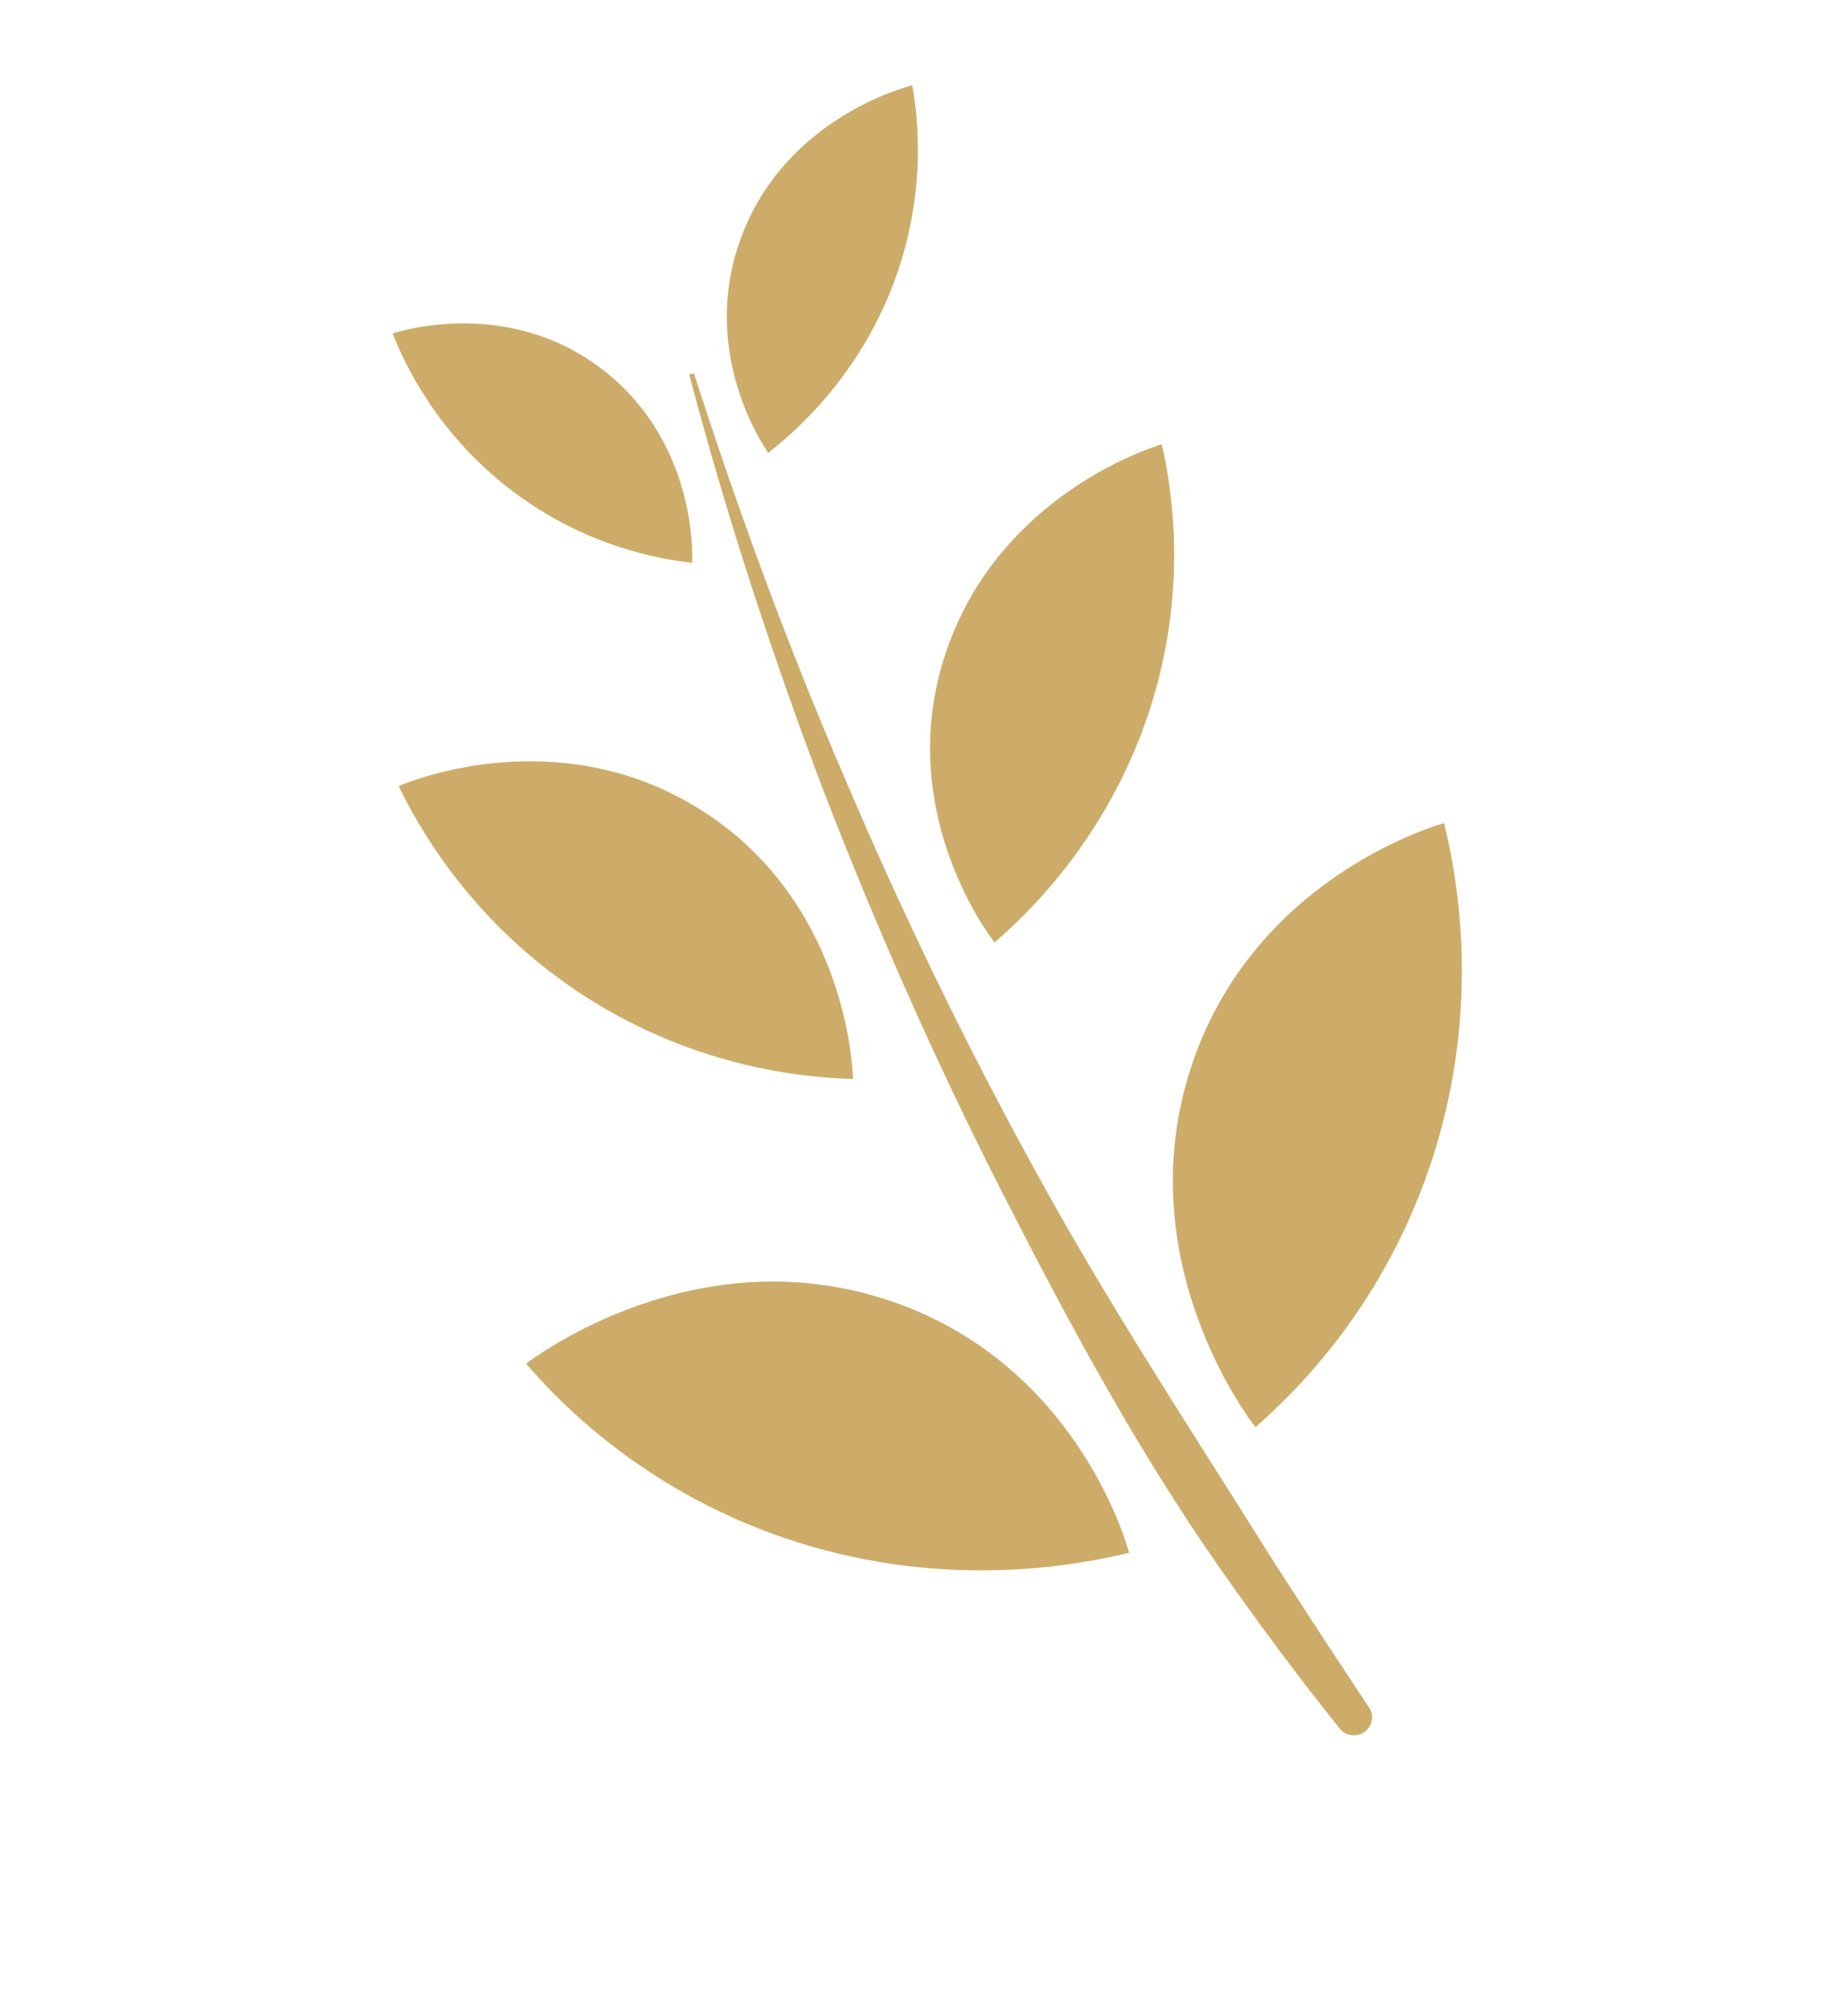 <svg width="133" height="145" viewBox="0 0 133 145" fill="none" xmlns="http://www.w3.org/2000/svg">
<path d="M103.928 59.212C104.874 63.049 106.599 72.278 103.168 83.095C99.802 93.732 93.296 100.099 90.352 102.665C89.715 101.859 81.13 90.408 85.788 76.568C90.21 63.449 102.699 59.567 103.928 59.212Z" fill="#CDAC69"/>
<path d="M98.221 124.575C97.653 124.988 96.862 124.89 96.43 124.351C93.395 120.588 90.527 116.708 87.752 112.745C81.729 104.136 76.75 94.84 71.99 85.506C67.235 76.15 62.994 66.55 59.232 56.789C55.52 46.993 52.265 37.033 49.605 26.944L49.937 26.847C53.14 36.787 56.73 46.572 60.865 56.13C64.941 65.712 69.48 75.085 74.494 84.185C79.479 93.324 85.174 102.008 90.694 110.795C93.241 114.841 95.877 118.824 98.522 122.82C98.915 123.386 98.776 124.17 98.208 124.583L98.221 124.575Z" fill="#CDAC69"/>
<path d="M83.611 31.959C84.325 35.078 85.612 42.608 82.585 51.539C79.6 60.314 74.07 65.645 71.581 67.797C71.07 67.144 64.124 57.914 68.231 46.488C72.132 35.663 82.594 32.262 83.611 31.959Z" fill="#CDAC69"/>
<path d="M55.289 32.576C57.224 31.064 61.648 27.231 64.218 20.623C66.733 14.127 66.085 8.518 65.657 6.136C65.031 6.295 56.452 8.583 53.322 17.132C50.343 25.244 54.847 31.941 55.289 32.576Z" fill="#CDAC69"/>
<path d="M81.269 111.699C77.413 112.628 68.147 114.363 57.333 110.924C46.697 107.549 40.389 101.033 37.866 98.099C38.686 97.472 50.253 88.903 64.076 93.583C77.181 98.01 80.937 110.498 81.265 111.72L81.269 111.699Z" fill="#CDAC69"/>
<path d="M28.69 56.545C30.146 59.554 34.024 66.516 42.202 71.74C50.239 76.87 58.037 77.528 61.394 77.618C61.369 76.75 60.851 64.643 50.204 58.115C40.122 51.926 29.687 56.121 28.677 56.554L28.69 56.545Z" fill="#CDAC69"/>
<path d="M49.794 40.485C47.487 40.23 42.046 39.308 36.69 35.178C31.422 31.121 29.114 26.162 28.257 23.989C28.833 23.797 36.787 21.321 43.601 26.769C50.044 31.926 49.846 39.728 49.815 40.489L49.794 40.485Z" fill="#CDAC69"/>
</svg>
